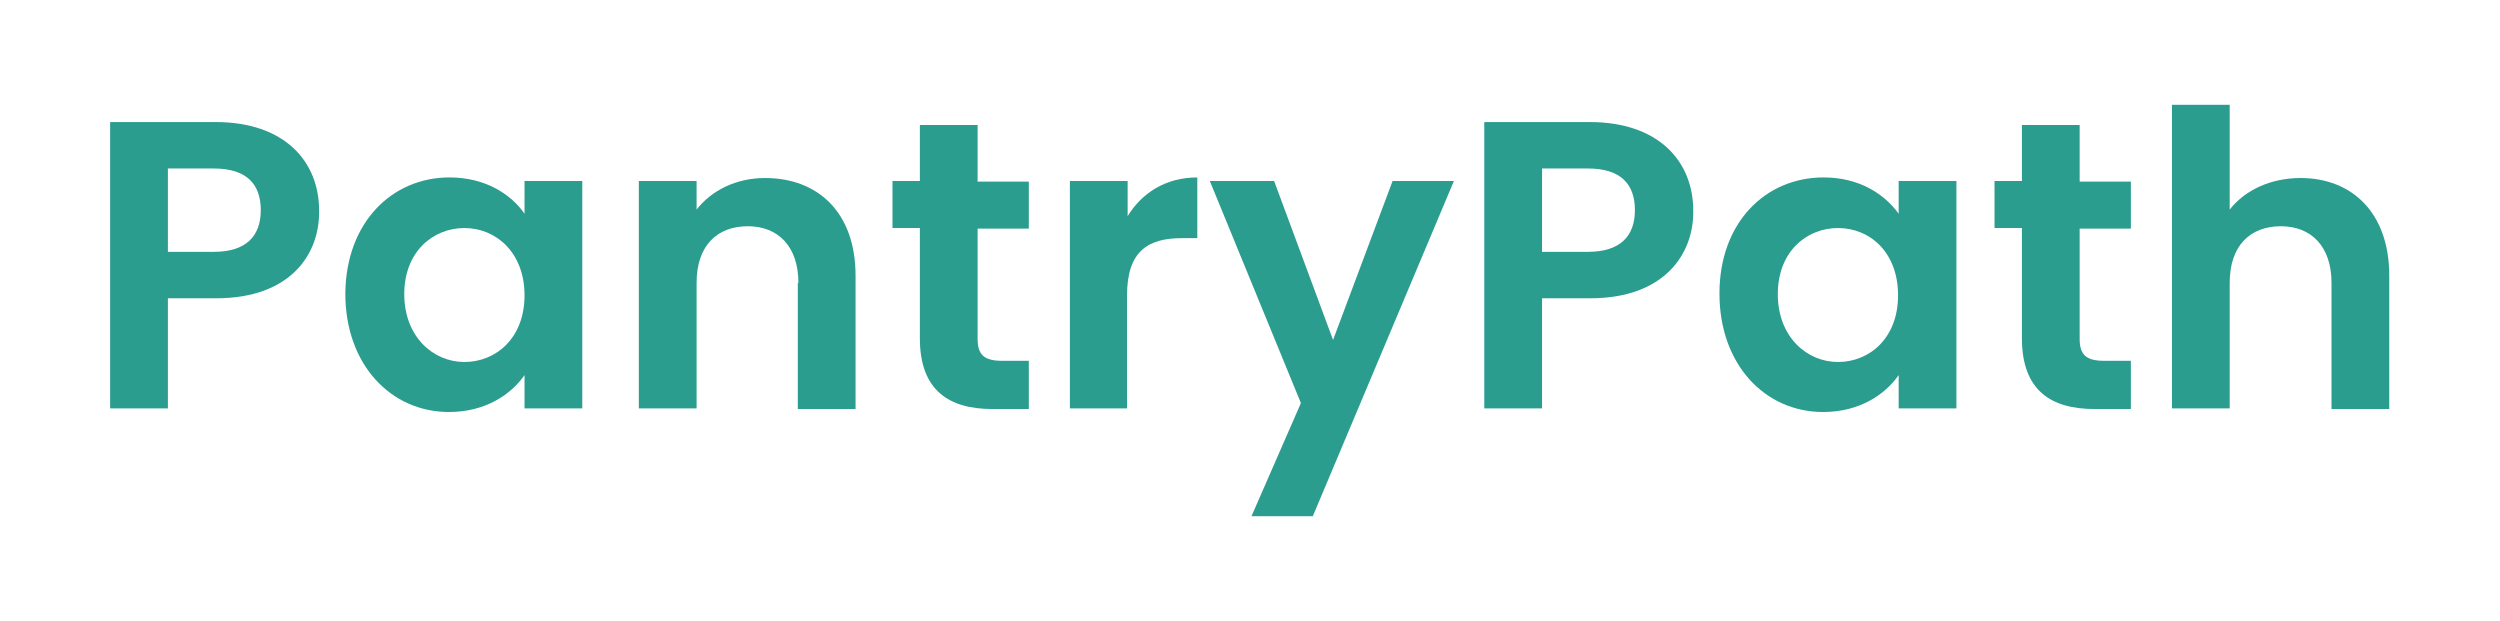 <?xml version="1.0" encoding="utf-8"?>
<svg version="1.1" id="Layer_1" xmlns="http://www.w3.org/2000/svg" xmlns:xlink="http://www.w3.org/1999/xlink" x="0px" y="0px"
	 viewBox="0 0 419.9 104.3" style="enable-background:new 0 0 419.9 104.3;" xml:space="preserve">
<style type="text/css">
	.st0{fill:#2A9D8F;}
</style>
<g>
	<path class="st0" d="M36.3,50.1h-8.1v18.5h-9.7V20.5h17.7c11.6,0,17.4,6.6,17.4,14.9C53.7,42.7,48.8,50.1,36.3,50.1z M35.9,42.3
		c5.5,0,7.9-2.7,7.9-7c0-4.4-2.4-7-7.9-7h-7.7v14H35.9z"/>
	<path class="st0" d="M75.5,29.8c6.1,0,10.4,2.9,12.6,6.1v-5.5h9.7v38.2h-9.7V63c-2.3,3.3-6.6,6.2-12.7,6.2
		c-9.7,0-17.4-7.9-17.4-19.9C58.1,37.4,65.8,29.8,75.5,29.8z M78,38.3c-5.2,0-10.1,3.9-10.1,11.1S72.8,60.8,78,60.8
		c5.3,0,10.1-4,10.1-11.2S83.3,38.3,78,38.3z"/>
	<path class="st0" d="M134.1,47.5c0-6.1-3.4-9.5-8.5-9.5c-5.2,0-8.6,3.3-8.6,9.5v21.1h-9.7V30.4h9.7v4.8c2.5-3.2,6.6-5.3,11.5-5.3
		c8.9,0,15.2,5.8,15.2,16.4v22.4h-9.7V47.5z"/>
	<path class="st0" d="M154.5,38.3h-4.6v-7.9h4.6V21h9.7v9.5h8.6v7.9h-8.6v18.5c0,2.6,1,3.7,4.1,3.7h4.5v8.1h-6.1
		c-7.3,0-12.2-3.1-12.2-11.9V38.3z"/>
	<path class="st0" d="M189.4,68.6h-9.7V30.4h9.7v5.9c2.4-3.9,6.4-6.5,11.7-6.5V40h-2.6c-5.7,0-9.2,2.2-9.2,9.6V68.6z"/>
	<path class="st0" d="M233.9,30.4h10.3l-23.7,56.3h-10.3l8.3-19l-15.3-37.3H214l9.9,26.7L233.9,30.4z"/>
	<path class="st0" d="M267.1,50.1H259v18.5h-9.7V20.5h17.7c11.6,0,17.4,6.6,17.4,14.9C284.5,42.7,279.5,50.1,267.1,50.1z
		 M266.7,42.3c5.5,0,7.9-2.7,7.9-7c0-4.4-2.4-7-7.9-7H259v14H266.7z"/>
	<path class="st0" d="M306.3,29.8c6.1,0,10.3,2.9,12.6,6.1v-5.5h9.7v38.2h-9.7V63c-2.3,3.3-6.6,6.2-12.7,6.2
		c-9.7,0-17.4-7.9-17.4-19.9C288.8,37.4,296.5,29.8,306.3,29.8z M308.7,38.3c-5.2,0-10.1,3.9-10.1,11.1s4.9,11.4,10.1,11.4
		c5.3,0,10.1-4,10.1-11.2S314.1,38.3,308.7,38.3z"/>
	<path class="st0" d="M339.6,38.3H335v-7.9h4.6V21h9.7v9.5h8.6v7.9h-8.6v18.5c0,2.6,1,3.7,4.1,3.7h4.5v8.1h-6.1
		c-7.3,0-12.2-3.1-12.2-11.9V38.3z"/>
	<path class="st0" d="M364.8,17.6h9.7v17.6c2.5-3.2,6.8-5.3,11.9-5.3c8.6,0,14.9,5.8,14.9,16.4v22.4h-9.7V47.5
		c0-6.1-3.4-9.5-8.5-9.5c-5.2,0-8.6,3.3-8.6,9.5v21.1h-9.7V17.6z"/>
</g>
</svg>
